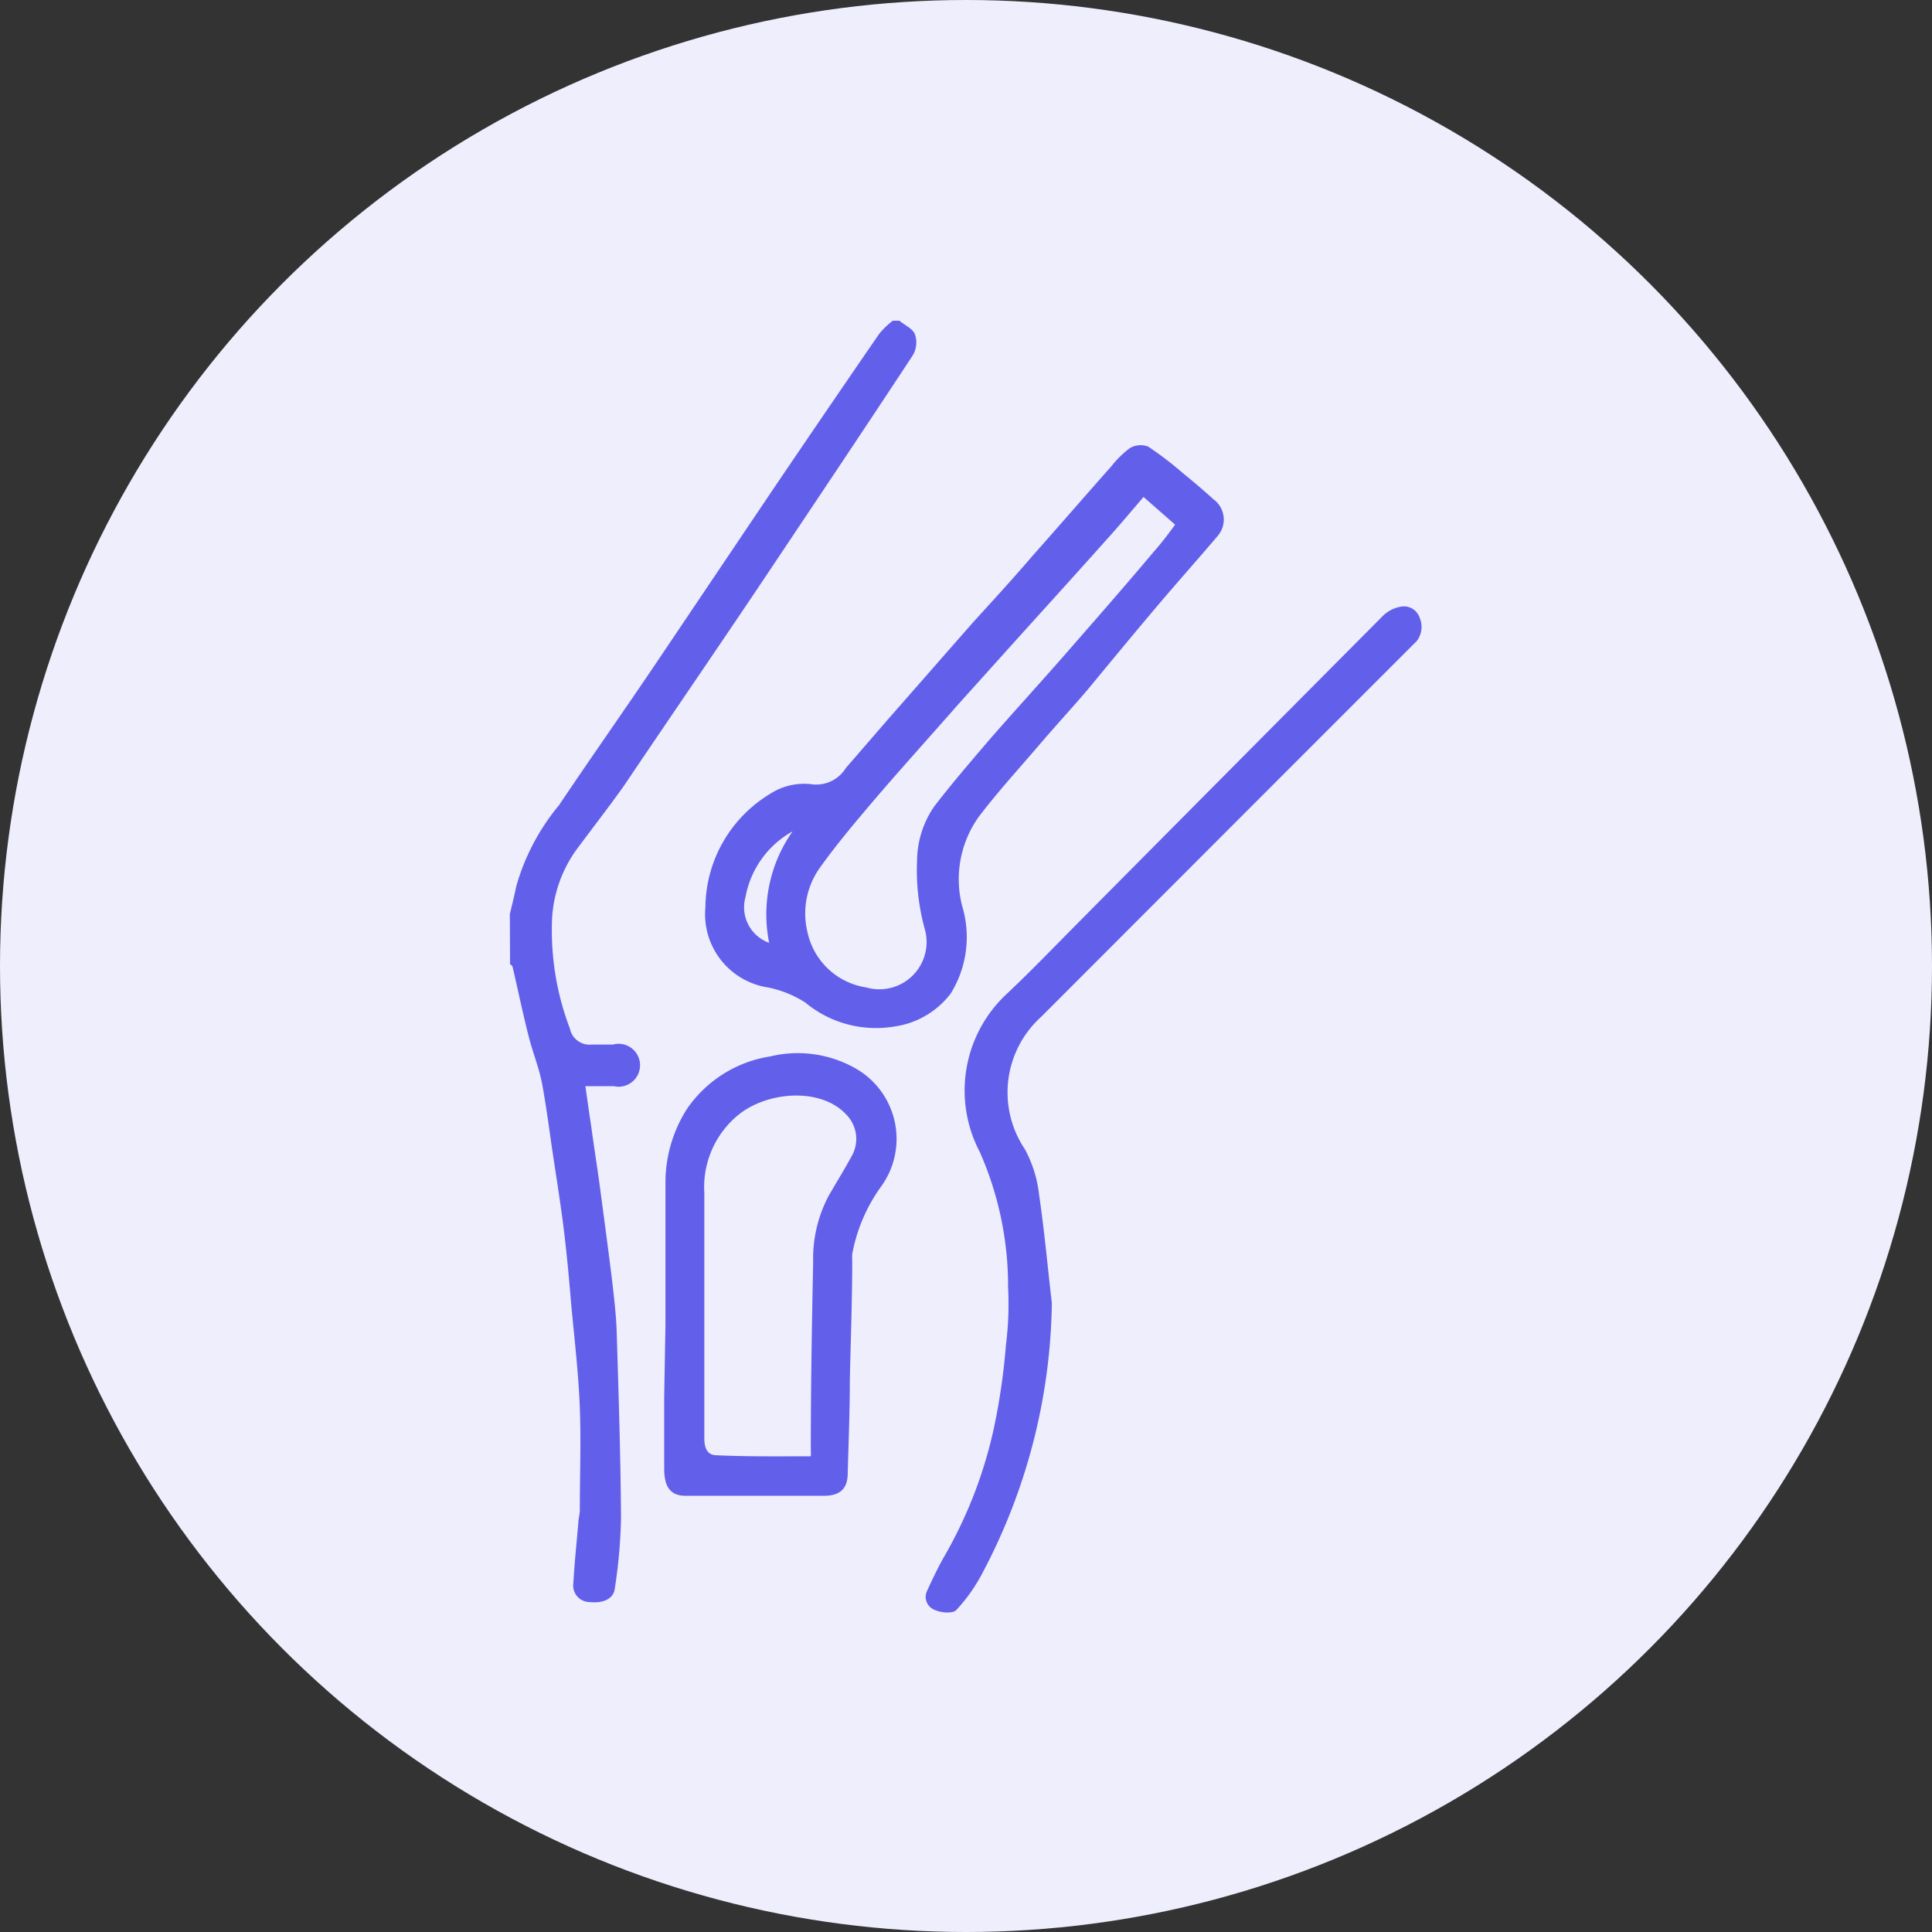 <svg id="Layer_1" data-name="Layer 1" xmlns="http://www.w3.org/2000/svg" viewBox="0 0 90 90"><rect x="0" y="0" width="90" height="90" fill="#333333" stroke="none"/><defs><style>.cls-1{fill:#efeefd;}.cls-2{fill:#6260ea;}</style></defs><circle class="cls-1" cx="45" cy="45" r="45"/><g id="wLquEg.tif"><path class="cls-2" d="M23.75,42.58c.1-.42.21-.84.29-1.26a10.32,10.32,0,0,1,2-3.81c1.47-2.19,3-4.36,4.47-6.54l5.66-8.41q2.38-3.51,4.78-7a3.77,3.77,0,0,1,.64-.62h.31c.25.21.62.37.72.63a1.17,1.17,0,0,1-.11,1c-2.17,3.3-4.37,6.58-6.56,9.86S31.36,33.2,29.07,36.6c-.71,1-1.49,2-2.23,3a6.07,6.07,0,0,0-1.12,3.15,12.86,12.86,0,0,0,.83,5.17.93.93,0,0,0,1,.74c.33,0,.66,0,1,0a1,1,0,1,1,.05,1.94c-.21,0-.42,0-.63,0h-.7c.09.62.17,1.21.26,1.79.15,1.11.33,2.21.47,3.31.18,1.35.36,2.69.52,4,.09.81.19,1.61.21,2.42.09,2.87.18,5.74.2,8.6A24.43,24.43,0,0,1,28.64,74c-.06.48-.53.7-1.19.63a.77.77,0,0,1-.74-.89c.05-.93.15-1.86.23-2.79,0-.2.07-.4.07-.61,0-1.59.06-3.18,0-4.76s-.25-3.2-.4-4.8c-.09-1.09-.19-2.19-.32-3.29s-.33-2.38-.51-3.56-.32-2.35-.54-3.51c-.15-.74-.44-1.44-.62-2.17-.27-1.06-.49-2.13-.74-3.2,0-.05-.08-.1-.12-.14Z"/><path class="cls-2" d="M32.86,42.27a6.23,6.23,0,0,1,3-5.28,2.9,2.9,0,0,1,2-.45,1.62,1.62,0,0,0,1.54-.76l2-2.31L45.32,29c.91-1,1.83-2,2.73-3.05,1.25-1.41,2.48-2.83,3.73-4.24a4.55,4.55,0,0,1,.86-.84,1,1,0,0,1,.84-.07,15.71,15.71,0,0,1,1.6,1.22c.49.4,1,.83,1.45,1.24a1.17,1.17,0,0,1,.2,1.7c-.89,1.05-1.81,2.08-2.71,3.14-1.11,1.31-2.21,2.64-3.33,4-.76.89-1.56,1.76-2.32,2.65-.94,1.1-1.92,2.17-2.79,3.32a5,5,0,0,0-.76,4.13,5,5,0,0,1-.53,4.08,4,4,0,0,1-2.63,1.54,5.16,5.16,0,0,1-4.15-1.12A5.11,5.11,0,0,0,35.78,46,3.45,3.45,0,0,1,32.86,42.27ZM53.27,23.15c-.63.74-1.22,1.44-1.83,2.11-1.66,1.86-3.34,3.7-5,5.55l-1.8,2c-1.29,1.47-2.6,2.92-3.87,4.4-.9,1.06-1.81,2.13-2.61,3.26a3.66,3.66,0,0,0-.55,2.93A3.31,3.31,0,0,0,40.36,46a2.2,2.2,0,0,0,2.73-2.68,10.33,10.33,0,0,1-.37-3.22,4.53,4.53,0,0,1,.79-2.52c.82-1.07,1.7-2.09,2.57-3.11,1.1-1.26,2.23-2.5,3.34-3.76,1.44-1.65,2.89-3.3,4.32-5,.36-.41.7-.85,1-1.27ZM36.92,38.73a4.4,4.4,0,0,0-2.19,3.05,1.76,1.76,0,0,0,1.1,2.14A6.72,6.72,0,0,1,36.92,38.73Z"/><path class="cls-2" d="M49,60.71a27.61,27.61,0,0,1-3.22,12.54A7.84,7.84,0,0,1,44.55,75c-.16.17-.68.14-1,0a.65.65,0,0,1-.36-.9c.26-.56.52-1.12.83-1.65a20.84,20.84,0,0,0,2.27-5.88,30.19,30.19,0,0,0,.57-3.91,15.36,15.36,0,0,0,.1-2.71,15.44,15.44,0,0,0-1.32-6.29,6.15,6.15,0,0,1,1.3-7.4c1.06-1,2.08-2.06,3.11-3.1q7.17-7.23,14.34-14.44a1.58,1.58,0,0,1,.87-.46.77.77,0,0,1,.87.51A1.08,1.08,0,0,1,66,29.86c-.08.09-.18.17-.26.26q-8.62,8.62-17.24,17.25a4.74,4.74,0,0,0-.76,6.16,5.75,5.75,0,0,1,.66,2.09C48.65,57.31,48.8,59,49,60.71Z"/><path class="cls-2" d="M31,61.71c0-2.18,0-4.36,0-6.54a6.38,6.38,0,0,1,1-3.51,5.78,5.78,0,0,1,3.89-2.45,5.45,5.45,0,0,1,4,.58,3.78,3.78,0,0,1,1.18,5.45,7.78,7.78,0,0,0-1.37,3.18,3,3,0,0,0,0,.31c0,1.84-.07,3.68-.11,5.52,0,1.46-.06,2.92-.1,4.38,0,.71-.35,1.05-1.11,1.05-2.15,0-4.29,0-6.44,0-.7,0-1-.4-1-1.27,0-1.11,0-2.23,0-3.35Zm6.77,6.13a2.63,2.63,0,0,0,0-.33c0-2.91.05-5.82.11-8.72a6.24,6.24,0,0,1,.72-3.08c.37-.64.76-1.27,1.11-1.92a1.61,1.61,0,0,0-.28-1.86c-1.19-1.3-3.74-1.1-5.1.06a4.35,4.35,0,0,0-1.52,3.58c0,2.11,0,4.22,0,6.34V67c0,.39.1.78.55.79C34.84,67.86,36.28,67.84,37.77,67.84Z"/></g></svg>